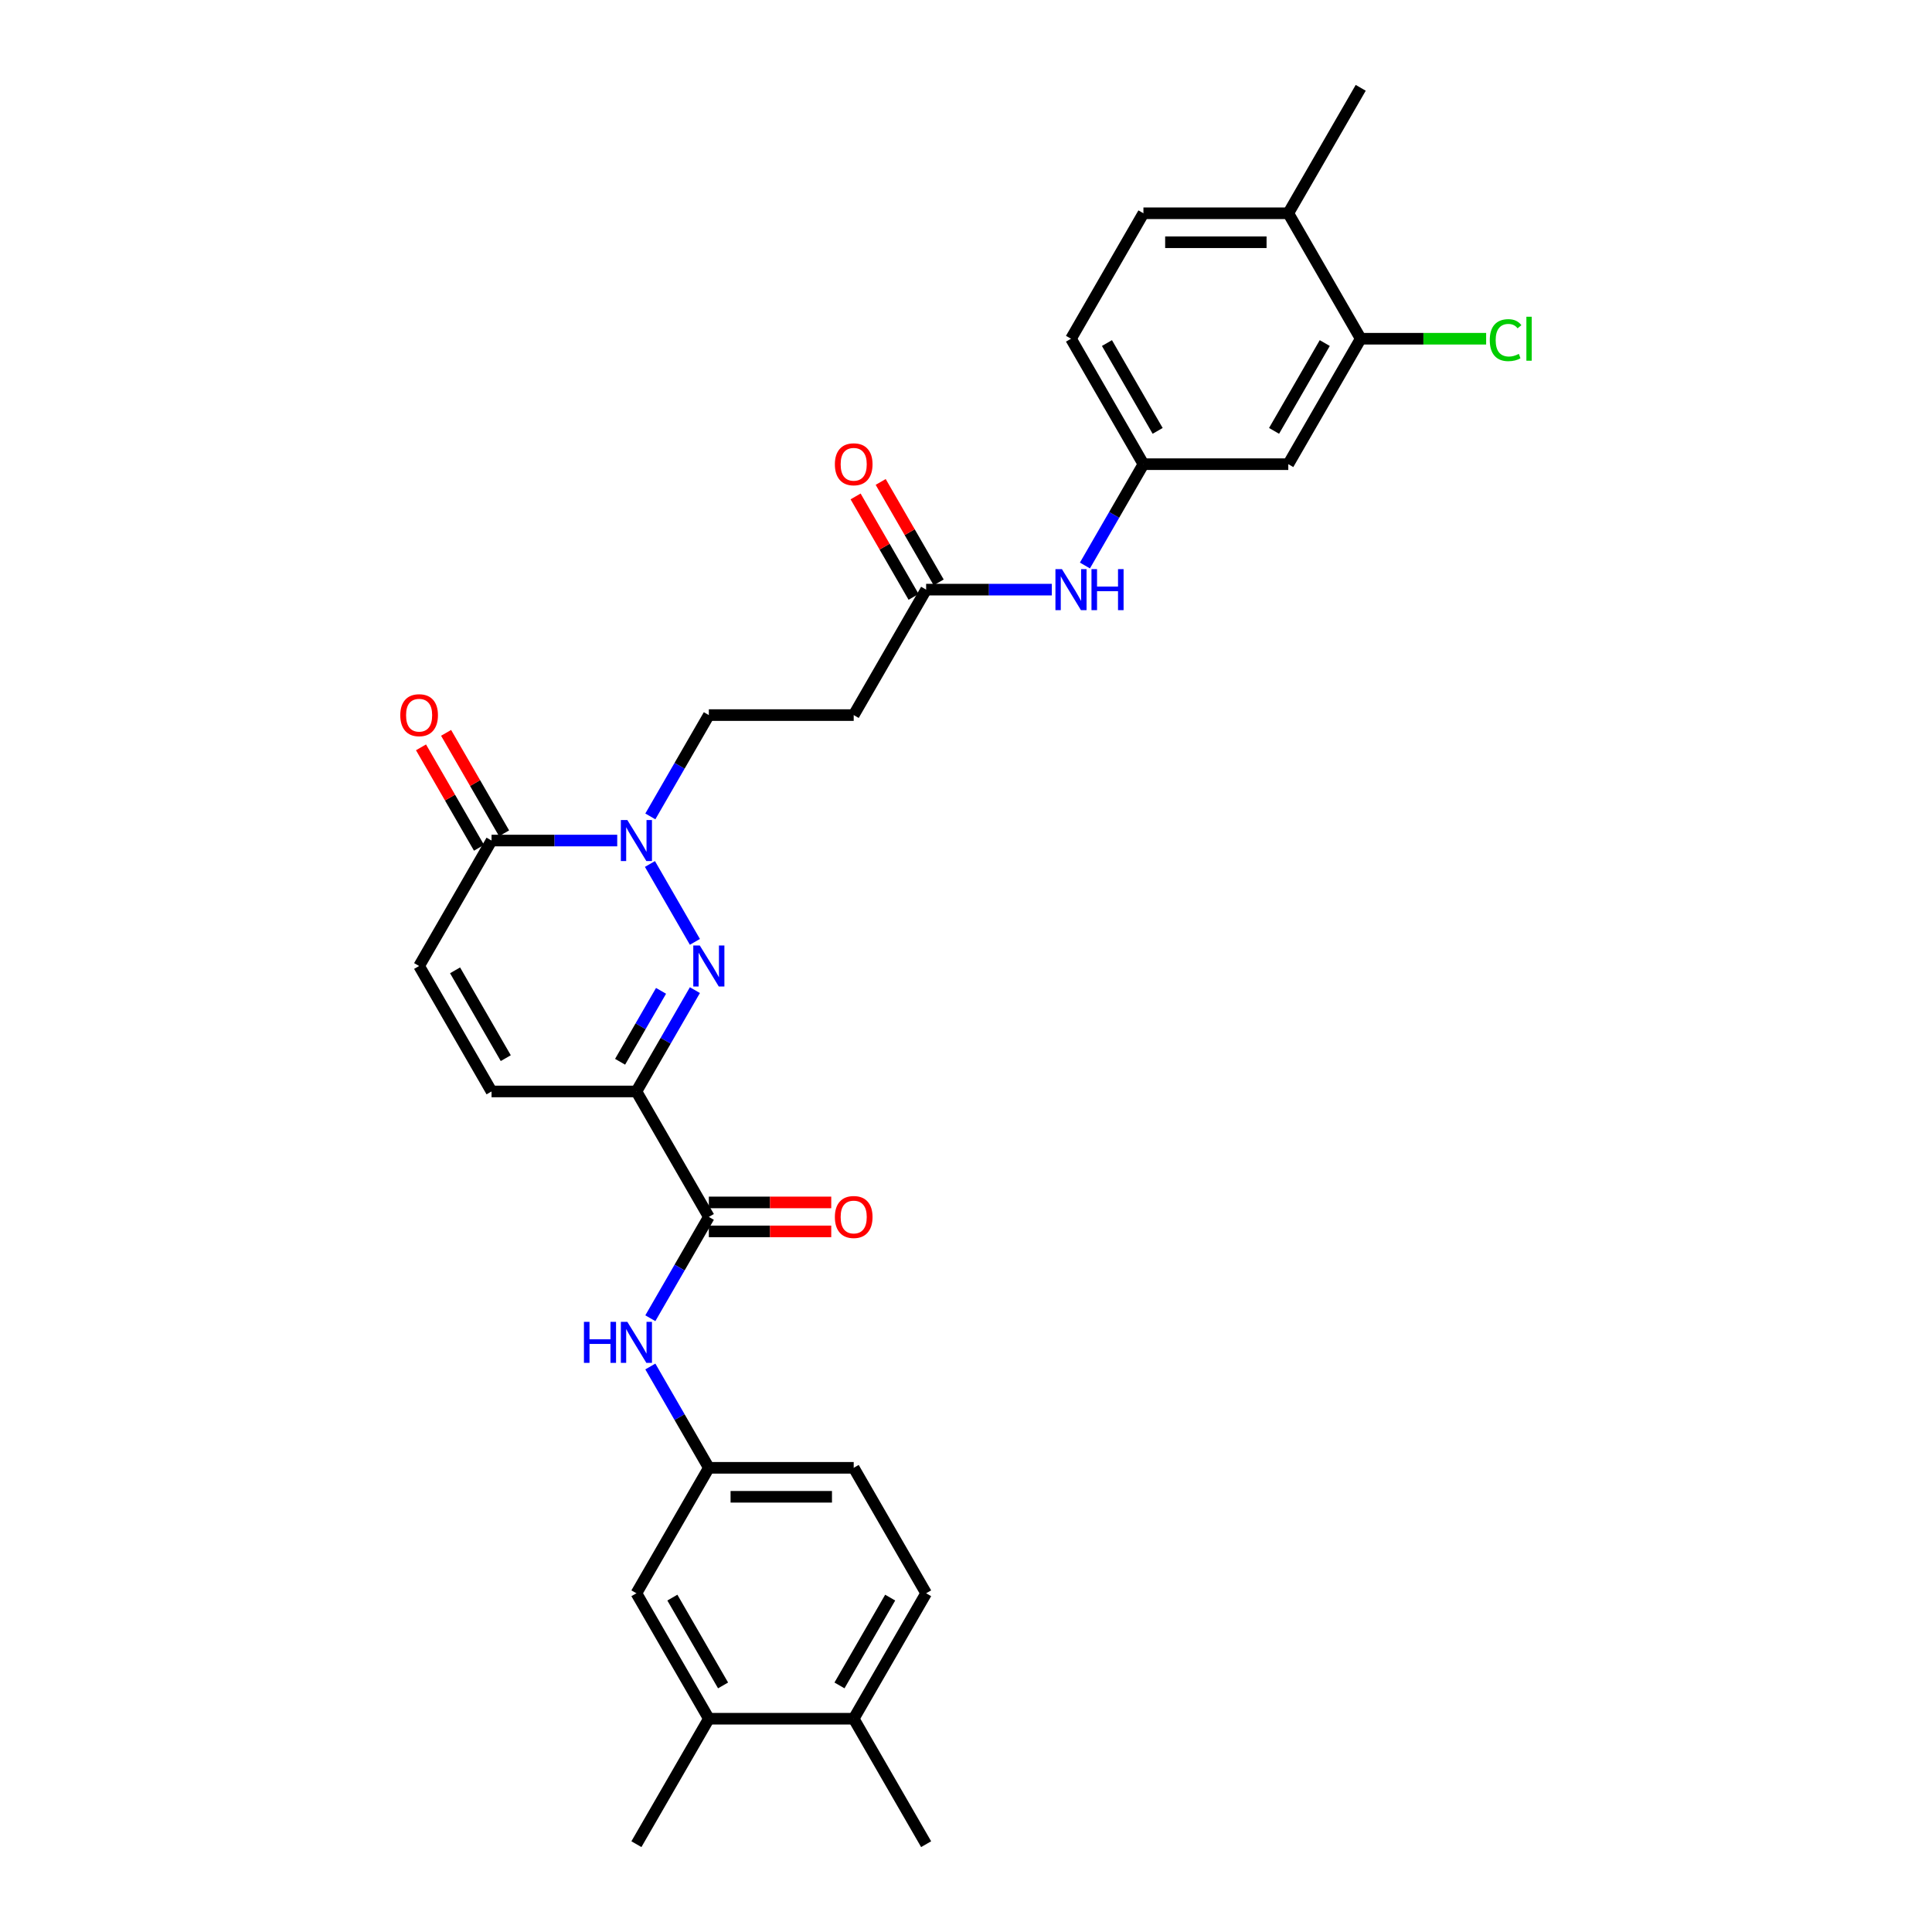 <?xml version='1.0' encoding='iso-8859-1'?>
<svg version='1.1' baseProfile='full'
              xmlns='http://www.w3.org/2000/svg'
                      xmlns:rdkit='http://www.rdkit.org/xml'
                      xmlns:xlink='http://www.w3.org/1999/xlink'
                  xml:space='preserve'
width='1000px' height='1000px' viewBox='0 0 1000 1000'>
<!-- END OF HEADER -->
<rect style='opacity:1.0;fill:#FFFFFF;stroke:none' width='1000' height='1000' x='0' y='0'> </rect>
<path class='bond-0' d='M 359.682,512.492 L 344.543,538.713' style='fill:none;fill-rule:evenodd;stroke:#0000FF;stroke-width:6px;stroke-linecap:butt;stroke-linejoin:miter;stroke-opacity:1' />
<path class='bond-0' d='M 344.543,538.713 L 329.404,564.935' style='fill:none;fill-rule:evenodd;stroke:#000000;stroke-width:6px;stroke-linecap:butt;stroke-linejoin:miter;stroke-opacity:1' />
<path class='bond-0' d='M 342.154,512.86 L 331.556,531.215' style='fill:none;fill-rule:evenodd;stroke:#0000FF;stroke-width:6px;stroke-linecap:butt;stroke-linejoin:miter;stroke-opacity:1' />
<path class='bond-0' d='M 331.556,531.215 L 320.959,549.571' style='fill:none;fill-rule:evenodd;stroke:#000000;stroke-width:6px;stroke-linecap:butt;stroke-linejoin:miter;stroke-opacity:1' />
<path class='bond-1' d='M 359.682,487.508 L 336.408,447.196' style='fill:none;fill-rule:evenodd;stroke:#0000FF;stroke-width:6px;stroke-linecap:butt;stroke-linejoin:miter;stroke-opacity:1' />
<path class='bond-2' d='M 329.404,564.935 L 366.895,629.87' style='fill:none;fill-rule:evenodd;stroke:#000000;stroke-width:6px;stroke-linecap:butt;stroke-linejoin:miter;stroke-opacity:1' />
<path class='bond-4' d='M 329.404,564.935 L 254.424,564.935' style='fill:none;fill-rule:evenodd;stroke:#000000;stroke-width:6px;stroke-linecap:butt;stroke-linejoin:miter;stroke-opacity:1' />
<path class='bond-3' d='M 319.477,435.065 L 286.95,435.065' style='fill:none;fill-rule:evenodd;stroke:#0000FF;stroke-width:6px;stroke-linecap:butt;stroke-linejoin:miter;stroke-opacity:1' />
<path class='bond-3' d='M 286.95,435.065 L 254.424,435.065' style='fill:none;fill-rule:evenodd;stroke:#000000;stroke-width:6px;stroke-linecap:butt;stroke-linejoin:miter;stroke-opacity:1' />
<path class='bond-11' d='M 336.616,422.573 L 351.755,396.352' style='fill:none;fill-rule:evenodd;stroke:#0000FF;stroke-width:6px;stroke-linecap:butt;stroke-linejoin:miter;stroke-opacity:1' />
<path class='bond-11' d='M 351.755,396.352 L 366.895,370.13' style='fill:none;fill-rule:evenodd;stroke:#000000;stroke-width:6px;stroke-linecap:butt;stroke-linejoin:miter;stroke-opacity:1' />
<path class='bond-6' d='M 366.895,629.87 L 351.755,656.092' style='fill:none;fill-rule:evenodd;stroke:#000000;stroke-width:6px;stroke-linecap:butt;stroke-linejoin:miter;stroke-opacity:1' />
<path class='bond-6' d='M 351.755,656.092 L 336.616,682.313' style='fill:none;fill-rule:evenodd;stroke:#0000FF;stroke-width:6px;stroke-linecap:butt;stroke-linejoin:miter;stroke-opacity:1' />
<path class='bond-16' d='M 366.895,637.368 L 398.574,637.368' style='fill:none;fill-rule:evenodd;stroke:#000000;stroke-width:6px;stroke-linecap:butt;stroke-linejoin:miter;stroke-opacity:1' />
<path class='bond-16' d='M 398.574,637.368 L 430.253,637.368' style='fill:none;fill-rule:evenodd;stroke:#FF0000;stroke-width:6px;stroke-linecap:butt;stroke-linejoin:miter;stroke-opacity:1' />
<path class='bond-16' d='M 366.895,622.372 L 398.574,622.372' style='fill:none;fill-rule:evenodd;stroke:#000000;stroke-width:6px;stroke-linecap:butt;stroke-linejoin:miter;stroke-opacity:1' />
<path class='bond-16' d='M 398.574,622.372 L 430.253,622.372' style='fill:none;fill-rule:evenodd;stroke:#FF0000;stroke-width:6px;stroke-linecap:butt;stroke-linejoin:miter;stroke-opacity:1' />
<path class='bond-5' d='M 254.424,435.065 L 216.933,500' style='fill:none;fill-rule:evenodd;stroke:#000000;stroke-width:6px;stroke-linecap:butt;stroke-linejoin:miter;stroke-opacity:1' />
<path class='bond-18' d='M 260.917,431.316 L 245.908,405.319' style='fill:none;fill-rule:evenodd;stroke:#000000;stroke-width:6px;stroke-linecap:butt;stroke-linejoin:miter;stroke-opacity:1' />
<path class='bond-18' d='M 245.908,405.319 L 230.899,379.322' style='fill:none;fill-rule:evenodd;stroke:#FF0000;stroke-width:6px;stroke-linecap:butt;stroke-linejoin:miter;stroke-opacity:1' />
<path class='bond-18' d='M 247.93,438.814 L 232.921,412.817' style='fill:none;fill-rule:evenodd;stroke:#000000;stroke-width:6px;stroke-linecap:butt;stroke-linejoin:miter;stroke-opacity:1' />
<path class='bond-18' d='M 232.921,412.817 L 217.912,386.821' style='fill:none;fill-rule:evenodd;stroke:#FF0000;stroke-width:6px;stroke-linecap:butt;stroke-linejoin:miter;stroke-opacity:1' />
<path class='bond-30' d='M 254.424,564.935 L 216.933,500' style='fill:none;fill-rule:evenodd;stroke:#000000;stroke-width:6px;stroke-linecap:butt;stroke-linejoin:miter;stroke-opacity:1' />
<path class='bond-30' d='M 261.787,547.697 L 235.544,502.242' style='fill:none;fill-rule:evenodd;stroke:#000000;stroke-width:6px;stroke-linecap:butt;stroke-linejoin:miter;stroke-opacity:1' />
<path class='bond-15' d='M 336.616,707.297 L 351.755,733.519' style='fill:none;fill-rule:evenodd;stroke:#0000FF;stroke-width:6px;stroke-linecap:butt;stroke-linejoin:miter;stroke-opacity:1' />
<path class='bond-15' d='M 351.755,733.519 L 366.895,759.74' style='fill:none;fill-rule:evenodd;stroke:#000000;stroke-width:6px;stroke-linecap:butt;stroke-linejoin:miter;stroke-opacity:1' />
<path class='bond-7' d='M 479.365,305.195 L 441.875,370.13' style='fill:none;fill-rule:evenodd;stroke:#000000;stroke-width:6px;stroke-linecap:butt;stroke-linejoin:miter;stroke-opacity:1' />
<path class='bond-12' d='M 479.365,305.195 L 511.892,305.195' style='fill:none;fill-rule:evenodd;stroke:#000000;stroke-width:6px;stroke-linecap:butt;stroke-linejoin:miter;stroke-opacity:1' />
<path class='bond-12' d='M 511.892,305.195 L 544.418,305.195' style='fill:none;fill-rule:evenodd;stroke:#0000FF;stroke-width:6px;stroke-linecap:butt;stroke-linejoin:miter;stroke-opacity:1' />
<path class='bond-21' d='M 485.859,301.446 L 470.85,275.449' style='fill:none;fill-rule:evenodd;stroke:#000000;stroke-width:6px;stroke-linecap:butt;stroke-linejoin:miter;stroke-opacity:1' />
<path class='bond-21' d='M 470.85,275.449 L 455.84,249.452' style='fill:none;fill-rule:evenodd;stroke:#FF0000;stroke-width:6px;stroke-linecap:butt;stroke-linejoin:miter;stroke-opacity:1' />
<path class='bond-21' d='M 472.872,308.944 L 457.863,282.947' style='fill:none;fill-rule:evenodd;stroke:#000000;stroke-width:6px;stroke-linecap:butt;stroke-linejoin:miter;stroke-opacity:1' />
<path class='bond-21' d='M 457.863,282.947 L 442.853,256.95' style='fill:none;fill-rule:evenodd;stroke:#FF0000;stroke-width:6px;stroke-linecap:butt;stroke-linejoin:miter;stroke-opacity:1' />
<path class='bond-8' d='M 704.307,175.325 L 666.817,240.26' style='fill:none;fill-rule:evenodd;stroke:#000000;stroke-width:6px;stroke-linecap:butt;stroke-linejoin:miter;stroke-opacity:1' />
<path class='bond-8' d='M 685.696,177.567 L 659.453,223.021' style='fill:none;fill-rule:evenodd;stroke:#000000;stroke-width:6px;stroke-linecap:butt;stroke-linejoin:miter;stroke-opacity:1' />
<path class='bond-24' d='M 704.307,175.325 L 736.766,175.325' style='fill:none;fill-rule:evenodd;stroke:#000000;stroke-width:6px;stroke-linecap:butt;stroke-linejoin:miter;stroke-opacity:1' />
<path class='bond-24' d='M 736.766,175.325 L 769.225,175.325' style='fill:none;fill-rule:evenodd;stroke:#00CC00;stroke-width:6px;stroke-linecap:butt;stroke-linejoin:miter;stroke-opacity:1' />
<path class='bond-32' d='M 704.307,175.325 L 666.817,110.39' style='fill:none;fill-rule:evenodd;stroke:#000000;stroke-width:6px;stroke-linecap:butt;stroke-linejoin:miter;stroke-opacity:1' />
<path class='bond-9' d='M 441.875,370.13 L 366.895,370.13' style='fill:none;fill-rule:evenodd;stroke:#000000;stroke-width:6px;stroke-linecap:butt;stroke-linejoin:miter;stroke-opacity:1' />
<path class='bond-10' d='M 666.817,240.26 L 591.836,240.26' style='fill:none;fill-rule:evenodd;stroke:#000000;stroke-width:6px;stroke-linecap:butt;stroke-linejoin:miter;stroke-opacity:1' />
<path class='bond-14' d='M 561.558,292.703 L 576.697,266.481' style='fill:none;fill-rule:evenodd;stroke:#0000FF;stroke-width:6px;stroke-linecap:butt;stroke-linejoin:miter;stroke-opacity:1' />
<path class='bond-14' d='M 576.697,266.481 L 591.836,240.26' style='fill:none;fill-rule:evenodd;stroke:#000000;stroke-width:6px;stroke-linecap:butt;stroke-linejoin:miter;stroke-opacity:1' />
<path class='bond-13' d='M 366.895,889.61 L 329.404,824.675' style='fill:none;fill-rule:evenodd;stroke:#000000;stroke-width:6px;stroke-linecap:butt;stroke-linejoin:miter;stroke-opacity:1' />
<path class='bond-13' d='M 374.258,872.372 L 348.015,826.918' style='fill:none;fill-rule:evenodd;stroke:#000000;stroke-width:6px;stroke-linecap:butt;stroke-linejoin:miter;stroke-opacity:1' />
<path class='bond-27' d='M 366.895,889.61 L 329.404,954.545' style='fill:none;fill-rule:evenodd;stroke:#000000;stroke-width:6px;stroke-linecap:butt;stroke-linejoin:miter;stroke-opacity:1' />
<path class='bond-31' d='M 366.895,889.61 L 441.875,889.61' style='fill:none;fill-rule:evenodd;stroke:#000000;stroke-width:6px;stroke-linecap:butt;stroke-linejoin:miter;stroke-opacity:1' />
<path class='bond-25' d='M 591.836,240.26 L 554.346,175.325' style='fill:none;fill-rule:evenodd;stroke:#000000;stroke-width:6px;stroke-linecap:butt;stroke-linejoin:miter;stroke-opacity:1' />
<path class='bond-25' d='M 599.2,223.021 L 572.956,177.567' style='fill:none;fill-rule:evenodd;stroke:#000000;stroke-width:6px;stroke-linecap:butt;stroke-linejoin:miter;stroke-opacity:1' />
<path class='bond-17' d='M 366.895,759.74 L 329.404,824.675' style='fill:none;fill-rule:evenodd;stroke:#000000;stroke-width:6px;stroke-linecap:butt;stroke-linejoin:miter;stroke-opacity:1' />
<path class='bond-26' d='M 366.895,759.74 L 441.875,759.74' style='fill:none;fill-rule:evenodd;stroke:#000000;stroke-width:6px;stroke-linecap:butt;stroke-linejoin:miter;stroke-opacity:1' />
<path class='bond-26' d='M 378.142,774.736 L 430.628,774.736' style='fill:none;fill-rule:evenodd;stroke:#000000;stroke-width:6px;stroke-linecap:butt;stroke-linejoin:miter;stroke-opacity:1' />
<path class='bond-19' d='M 666.817,110.39 L 591.836,110.39' style='fill:none;fill-rule:evenodd;stroke:#000000;stroke-width:6px;stroke-linecap:butt;stroke-linejoin:miter;stroke-opacity:1' />
<path class='bond-19' d='M 655.57,125.386 L 603.083,125.386' style='fill:none;fill-rule:evenodd;stroke:#000000;stroke-width:6px;stroke-linecap:butt;stroke-linejoin:miter;stroke-opacity:1' />
<path class='bond-29' d='M 666.817,110.39 L 704.307,45.455' style='fill:none;fill-rule:evenodd;stroke:#000000;stroke-width:6px;stroke-linecap:butt;stroke-linejoin:miter;stroke-opacity:1' />
<path class='bond-20' d='M 441.875,889.61 L 479.365,824.675' style='fill:none;fill-rule:evenodd;stroke:#000000;stroke-width:6px;stroke-linecap:butt;stroke-linejoin:miter;stroke-opacity:1' />
<path class='bond-20' d='M 434.512,872.372 L 460.755,826.918' style='fill:none;fill-rule:evenodd;stroke:#000000;stroke-width:6px;stroke-linecap:butt;stroke-linejoin:miter;stroke-opacity:1' />
<path class='bond-28' d='M 441.875,889.61 L 479.365,954.545' style='fill:none;fill-rule:evenodd;stroke:#000000;stroke-width:6px;stroke-linecap:butt;stroke-linejoin:miter;stroke-opacity:1' />
<path class='bond-22' d='M 591.836,110.39 L 554.346,175.325' style='fill:none;fill-rule:evenodd;stroke:#000000;stroke-width:6px;stroke-linecap:butt;stroke-linejoin:miter;stroke-opacity:1' />
<path class='bond-23' d='M 479.365,824.675 L 441.875,759.74' style='fill:none;fill-rule:evenodd;stroke:#000000;stroke-width:6px;stroke-linecap:butt;stroke-linejoin:miter;stroke-opacity:1' />
<path  class='atom-0' d='M 362.201 489.383
L 369.159 500.63
Q 369.849 501.74, 370.958 503.749
Q 372.068 505.759, 372.128 505.878
L 372.128 489.383
L 374.947 489.383
L 374.947 510.617
L 372.038 510.617
L 364.57 498.32
Q 363.7 496.881, 362.771 495.231
Q 361.871 493.582, 361.601 493.072
L 361.601 510.617
L 358.842 510.617
L 358.842 489.383
L 362.201 489.383
' fill='#0000FF'/>
<path  class='atom-2' d='M 324.71 424.448
L 331.669 435.695
Q 332.358 436.804, 333.468 438.814
Q 334.578 440.823, 334.638 440.943
L 334.638 424.448
L 337.457 424.448
L 337.457 445.682
L 334.548 445.682
L 327.08 433.385
Q 326.21 431.946, 325.28 430.296
Q 324.381 428.647, 324.111 428.137
L 324.111 445.682
L 321.351 445.682
L 321.351 424.448
L 324.71 424.448
' fill='#0000FF'/>
<path  class='atom-7' d='M 302.246 684.188
L 305.126 684.188
L 305.126 693.216
L 315.983 693.216
L 315.983 684.188
L 318.862 684.188
L 318.862 705.422
L 315.983 705.422
L 315.983 695.615
L 305.126 695.615
L 305.126 705.422
L 302.246 705.422
L 302.246 684.188
' fill='#0000FF'/>
<path  class='atom-7' d='M 324.71 684.188
L 331.669 695.435
Q 332.358 696.545, 333.468 698.554
Q 334.578 700.564, 334.638 700.684
L 334.638 684.188
L 337.457 684.188
L 337.457 705.422
L 334.548 705.422
L 327.08 693.126
Q 326.21 691.686, 325.28 690.036
Q 324.381 688.387, 324.111 687.877
L 324.111 705.422
L 321.351 705.422
L 321.351 684.188
L 324.71 684.188
' fill='#0000FF'/>
<path  class='atom-13' d='M 549.652 294.578
L 556.61 305.825
Q 557.3 306.934, 558.41 308.944
Q 559.52 310.953, 559.58 311.073
L 559.58 294.578
L 562.399 294.578
L 562.399 315.812
L 559.49 315.812
L 552.022 303.515
Q 551.152 302.076, 550.222 300.426
Q 549.322 298.776, 549.052 298.267
L 549.052 315.812
L 546.293 315.812
L 546.293 294.578
L 549.652 294.578
' fill='#0000FF'/>
<path  class='atom-13' d='M 564.948 294.578
L 567.827 294.578
L 567.827 303.605
L 578.685 303.605
L 578.685 294.578
L 581.564 294.578
L 581.564 315.812
L 578.685 315.812
L 578.685 306.005
L 567.827 306.005
L 567.827 315.812
L 564.948 315.812
L 564.948 294.578
' fill='#0000FF'/>
<path  class='atom-17' d='M 432.128 629.93
Q 432.128 624.831, 434.647 621.982
Q 437.166 619.133, 441.875 619.133
Q 446.584 619.133, 449.103 621.982
Q 451.623 624.831, 451.623 629.93
Q 451.623 635.089, 449.073 638.028
Q 446.524 640.937, 441.875 640.937
Q 437.196 640.937, 434.647 638.028
Q 432.128 635.119, 432.128 629.93
M 441.875 638.538
Q 445.114 638.538, 446.854 636.378
Q 448.623 634.189, 448.623 629.93
Q 448.623 625.761, 446.854 623.662
Q 445.114 621.532, 441.875 621.532
Q 438.636 621.532, 436.866 623.632
Q 435.127 625.731, 435.127 629.93
Q 435.127 634.219, 436.866 636.378
Q 438.636 638.538, 441.875 638.538
' fill='#FF0000'/>
<path  class='atom-19' d='M 207.186 370.19
Q 207.186 365.091, 209.705 362.242
Q 212.225 359.393, 216.933 359.393
Q 221.642 359.393, 224.162 362.242
Q 226.681 365.091, 226.681 370.19
Q 226.681 375.349, 224.132 378.288
Q 221.582 381.197, 216.933 381.197
Q 212.255 381.197, 209.705 378.288
Q 207.186 375.379, 207.186 370.19
M 216.933 378.798
Q 220.173 378.798, 221.912 376.638
Q 223.682 374.449, 223.682 370.19
Q 223.682 366.021, 221.912 363.921
Q 220.173 361.792, 216.933 361.792
Q 213.694 361.792, 211.925 363.891
Q 210.185 365.991, 210.185 370.19
Q 210.185 374.479, 211.925 376.638
Q 213.694 378.798, 216.933 378.798
' fill='#FF0000'/>
<path  class='atom-22' d='M 432.128 240.32
Q 432.128 235.221, 434.647 232.372
Q 437.166 229.523, 441.875 229.523
Q 446.584 229.523, 449.103 232.372
Q 451.623 235.221, 451.623 240.32
Q 451.623 245.478, 449.073 248.418
Q 446.524 251.327, 441.875 251.327
Q 437.196 251.327, 434.647 248.418
Q 432.128 245.508, 432.128 240.32
M 441.875 248.927
Q 445.114 248.927, 446.854 246.768
Q 448.623 244.579, 448.623 240.32
Q 448.623 236.151, 446.854 234.051
Q 445.114 231.922, 441.875 231.922
Q 438.636 231.922, 436.866 234.021
Q 435.127 236.121, 435.127 240.32
Q 435.127 244.609, 436.866 246.768
Q 438.636 248.927, 441.875 248.927
' fill='#FF0000'/>
<path  class='atom-25' d='M 771.1 176.059
Q 771.1 170.781, 773.559 168.022
Q 776.048 165.232, 780.757 165.232
Q 785.136 165.232, 787.475 168.321
L 785.496 169.941
Q 783.786 167.692, 780.757 167.692
Q 777.548 167.692, 775.838 169.851
Q 774.159 171.981, 774.159 176.059
Q 774.159 180.258, 775.898 182.418
Q 777.668 184.577, 781.087 184.577
Q 783.426 184.577, 786.156 183.168
L 786.996 185.417
Q 785.886 186.137, 784.206 186.557
Q 782.527 186.977, 780.667 186.977
Q 776.048 186.977, 773.559 184.157
Q 771.1 181.338, 771.1 176.059
' fill='#00CC00'/>
<path  class='atom-25' d='M 790.055 163.943
L 792.814 163.943
L 792.814 186.707
L 790.055 186.707
L 790.055 163.943
' fill='#00CC00'/>
</svg>
